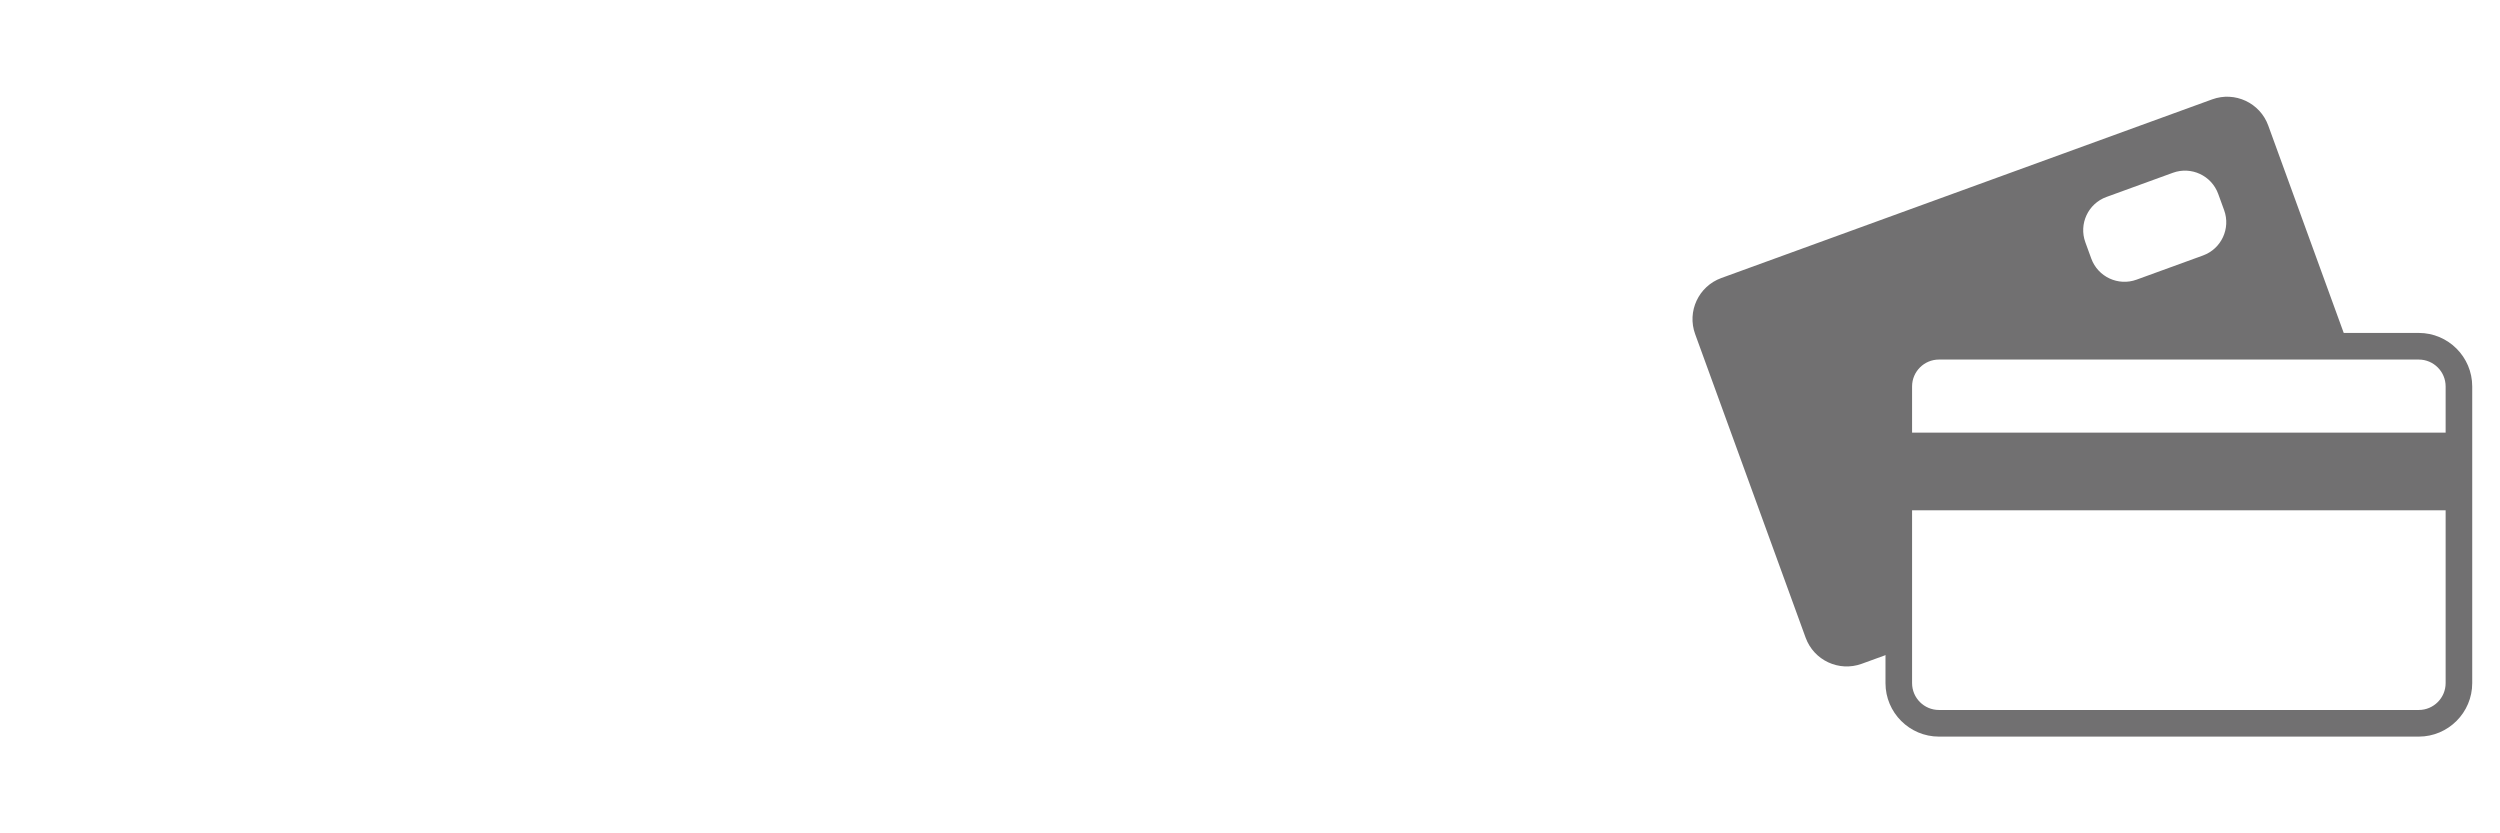 <?xml version="1.0" encoding="UTF-8"?><svg id="_レイヤー_2" xmlns="http://www.w3.org/2000/svg" xmlns:xlink="http://www.w3.org/1999/xlink" viewBox="0 0 360 120"><defs><style>.cls-1{fill:none;}.cls-2{fill:#717071;}.cls-3{clip-path:url(#clippath);}</style><clipPath id="clippath"><rect class="cls-1" width="360" height="120"/></clipPath></defs><g id="_レイヤー_1-2"><g class="cls-3"><path class="cls-2" d="M326.626,18.073c-1.19-3.268-4.804-4.954-8.072-3.764l-70.689,25.729c-3.268,1.19-4.954,4.804-3.764,8.072l12.852,35.311,3.058,8.403c1.19,3.268,4.804,4.953,8.072,3.764l5.341-1.944v-38c0-3.195,2.59-5.784,5.784-5.784h58.987l-11.569-31.786ZM317.234,36.788l-9.57,3.483c-2.641.961-5.561-.4-6.522-3.041l-.854-2.346c-.961-2.641.4-5.561,3.041-6.522l9.57-3.483c2.641-.961,5.561.4,6.522,3.041l.854,2.346c.961,2.641-.4,5.561-3.041,6.522Z"/><path class="cls-2" d="M279.209,106.072c-4.245,0-7.699-3.455-7.699-7.702v-42.726c0-4.247,3.454-7.702,7.699-7.702h69.092c4.245,0,7.699,3.455,7.699,7.702v42.726c0,4.247-3.454,7.702-7.699,7.702h-69.092ZM279.209,51.776c-2.134,0-3.87,1.736-3.87,3.868v42.726c0,2.133,1.736,3.868,3.87,3.868h69.092c2.134,0,3.87-1.736,3.87-3.868v-42.726c0-2.133-1.736-3.868-3.87-3.868h-69.092Z"/><rect class="cls-2" x="273.424" y="62.299" width="80.661" height="11.183" transform="translate(627.509 135.781) rotate(180)"/></g></g></svg>